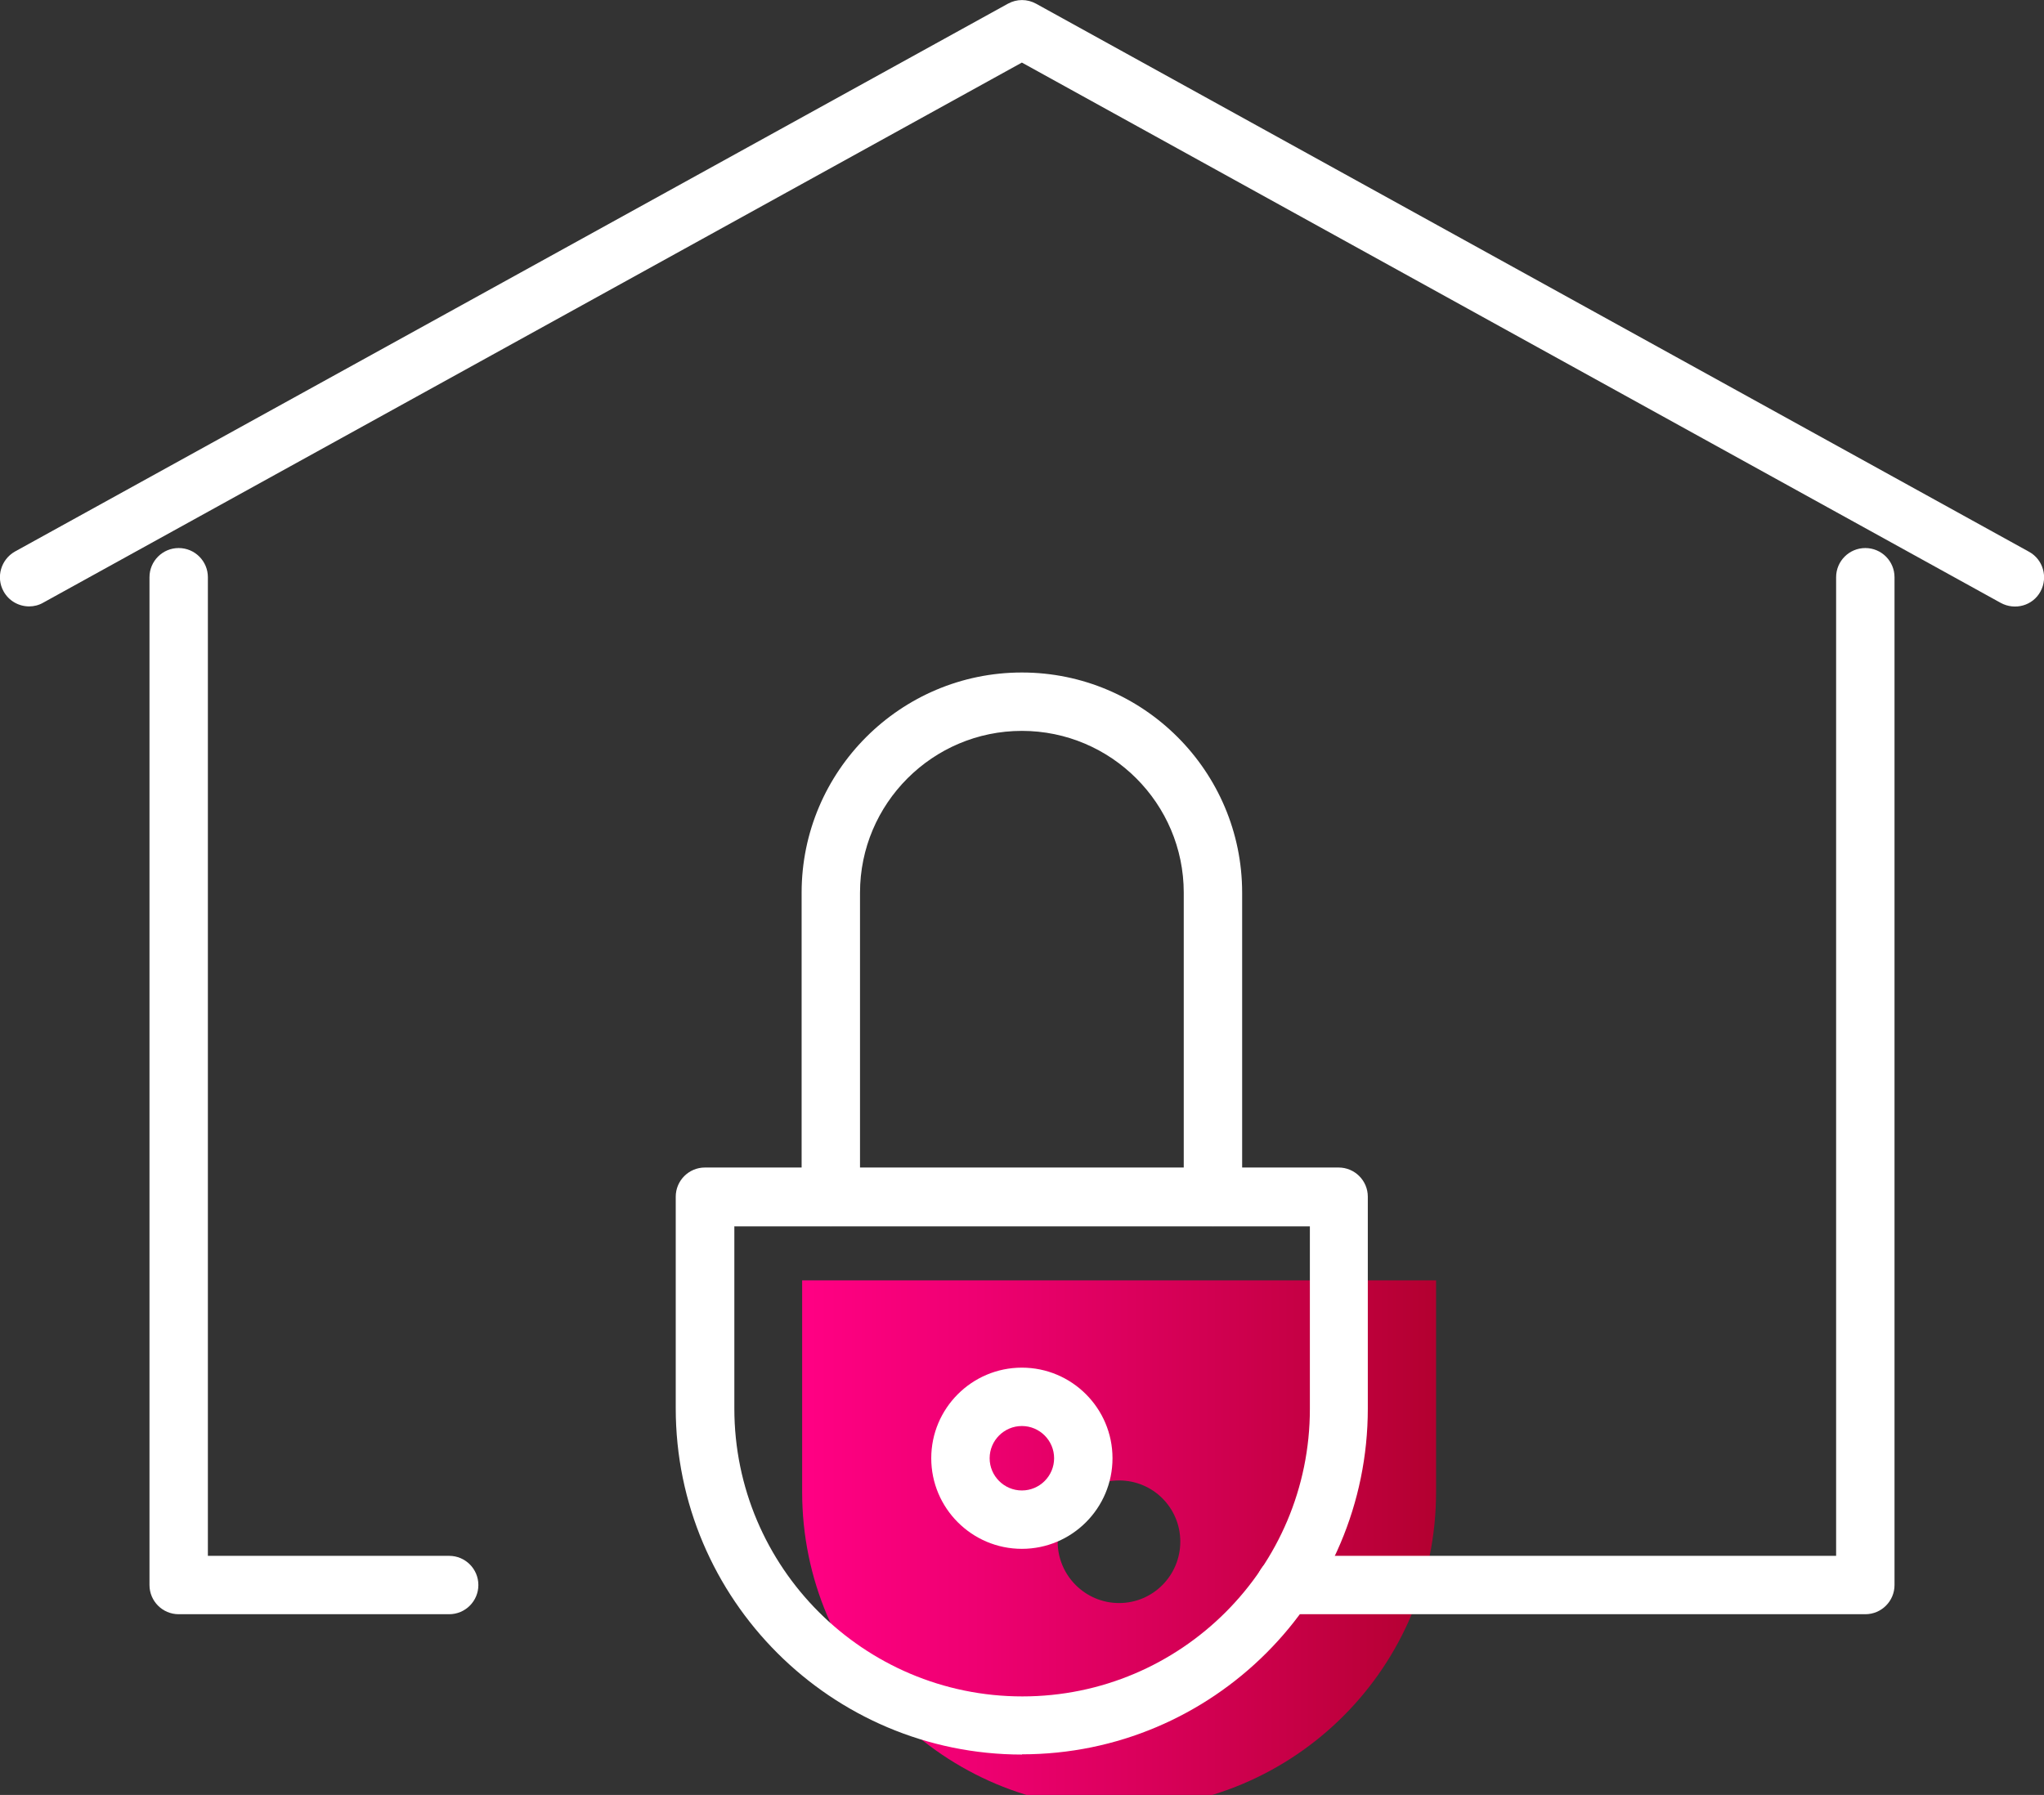 <svg width="148" height="130" viewBox="0 0 148 130" fill="none" xmlns="http://www.w3.org/2000/svg">
<rect x="0" y="0" width="148" height="130" fill="#333333" stroke="none"/>
<g clip-path="url(#clip0_1451_2)">
<path d="M58.081 92.729V108.051C58.081 120.718 68.364 131 81.048 131C93.733 131 103.981 120.735 103.981 108.068V92.729H58.081ZM81.031 116.101C78.579 116.101 76.583 114.105 76.583 111.653C76.583 109.201 78.579 107.222 81.031 107.222C83.484 107.222 85.462 109.201 85.462 111.653C85.462 114.105 83.484 116.101 81.031 116.101Z" fill="url(#paint0_linear_1451_2)"/>
<path d="M2.114 43.919C1.37 43.919 0.643 43.53 0.254 42.82C-0.304 41.805 0.068 40.52 1.083 39.945L72.977 0.27C73.62 -0.085 74.381 -0.085 75.023 0.27L146.918 39.962C147.933 40.52 148.305 41.805 147.747 42.837C147.188 43.868 145.903 44.224 144.871 43.666L73.992 4.532L3.129 43.649C2.808 43.835 2.453 43.919 2.114 43.919Z" fill="white"/>
<path d="M135.062 116.91H93.069C91.902 116.91 90.955 115.963 90.955 114.796C90.955 113.629 91.902 112.682 93.069 112.682H132.948V41.806C132.948 40.639 133.895 39.692 135.062 39.692C136.229 39.692 137.176 40.639 137.176 41.806V114.796C137.176 115.963 136.229 116.91 135.062 116.91Z" fill="white"/>
<path d="M32.523 116.91H12.938C11.771 116.91 10.824 115.963 10.824 114.796V41.806C10.824 40.639 11.771 39.692 12.938 39.692C14.105 39.692 15.052 40.639 15.052 41.806V112.682H32.523C33.69 112.682 34.637 113.629 34.637 114.796C34.637 115.963 33.69 116.91 32.523 116.91Z" fill="white"/>
<path d="M74.008 127.074C60.191 127.074 48.928 115.828 48.928 101.994V86.672C48.928 85.505 49.875 84.558 51.041 84.558H96.925C98.092 84.558 99.039 85.505 99.039 86.672V102.011C99.039 115.828 87.809 127.057 73.992 127.057L74.008 127.074ZM53.172 88.803V102.011C53.172 113.511 62.525 122.863 74.025 122.863C85.526 122.863 94.844 113.528 94.844 102.045V88.82H53.189L53.172 88.803Z" fill="white"/>
<path d="M87.826 88.803C86.659 88.803 85.712 87.856 85.712 86.689V64.653C85.712 58.193 80.452 52.934 73.992 52.934C67.531 52.934 62.271 58.193 62.271 64.653V86.689C62.271 87.856 61.324 88.803 60.157 88.803C58.99 88.803 58.043 87.856 58.043 86.689V64.653C58.043 55.859 65.197 48.706 73.992 48.706C82.786 48.706 89.94 55.859 89.94 64.653V86.689C89.94 87.856 88.993 88.803 87.826 88.803Z" fill="white"/>
<path d="M73.991 112.175C70.372 112.175 67.429 109.232 67.429 105.613C67.429 101.994 70.372 99.052 73.991 99.052C77.611 99.052 80.553 101.994 80.553 105.613C80.553 109.232 77.611 112.175 73.991 112.175ZM73.991 103.28C72.706 103.28 71.657 104.328 71.657 105.613C71.657 106.899 72.706 107.947 73.991 107.947C75.277 107.947 76.325 106.899 76.325 105.613C76.325 104.328 75.277 103.28 73.991 103.28Z" fill="white"/>
</g>
<defs>
<linearGradient id="paint0_linear_1451_2" x1="58.081" y1="111.856" x2="103.981" y2="111.856" gradientUnits="userSpaceOnUse">
<stop offset="0.01" stop-color="#FF0083"/>
<stop offset="0.27" stop-color="#EF0072"/>
<stop offset="0.77" stop-color="#C70046"/>
<stop offset="1" stop-color="#B30030"/>
</linearGradient>
<clipPath id="clip0_1451_2">
<rect width="148" height="130" fill="white"/>
</clipPath>
</defs>
</svg>
